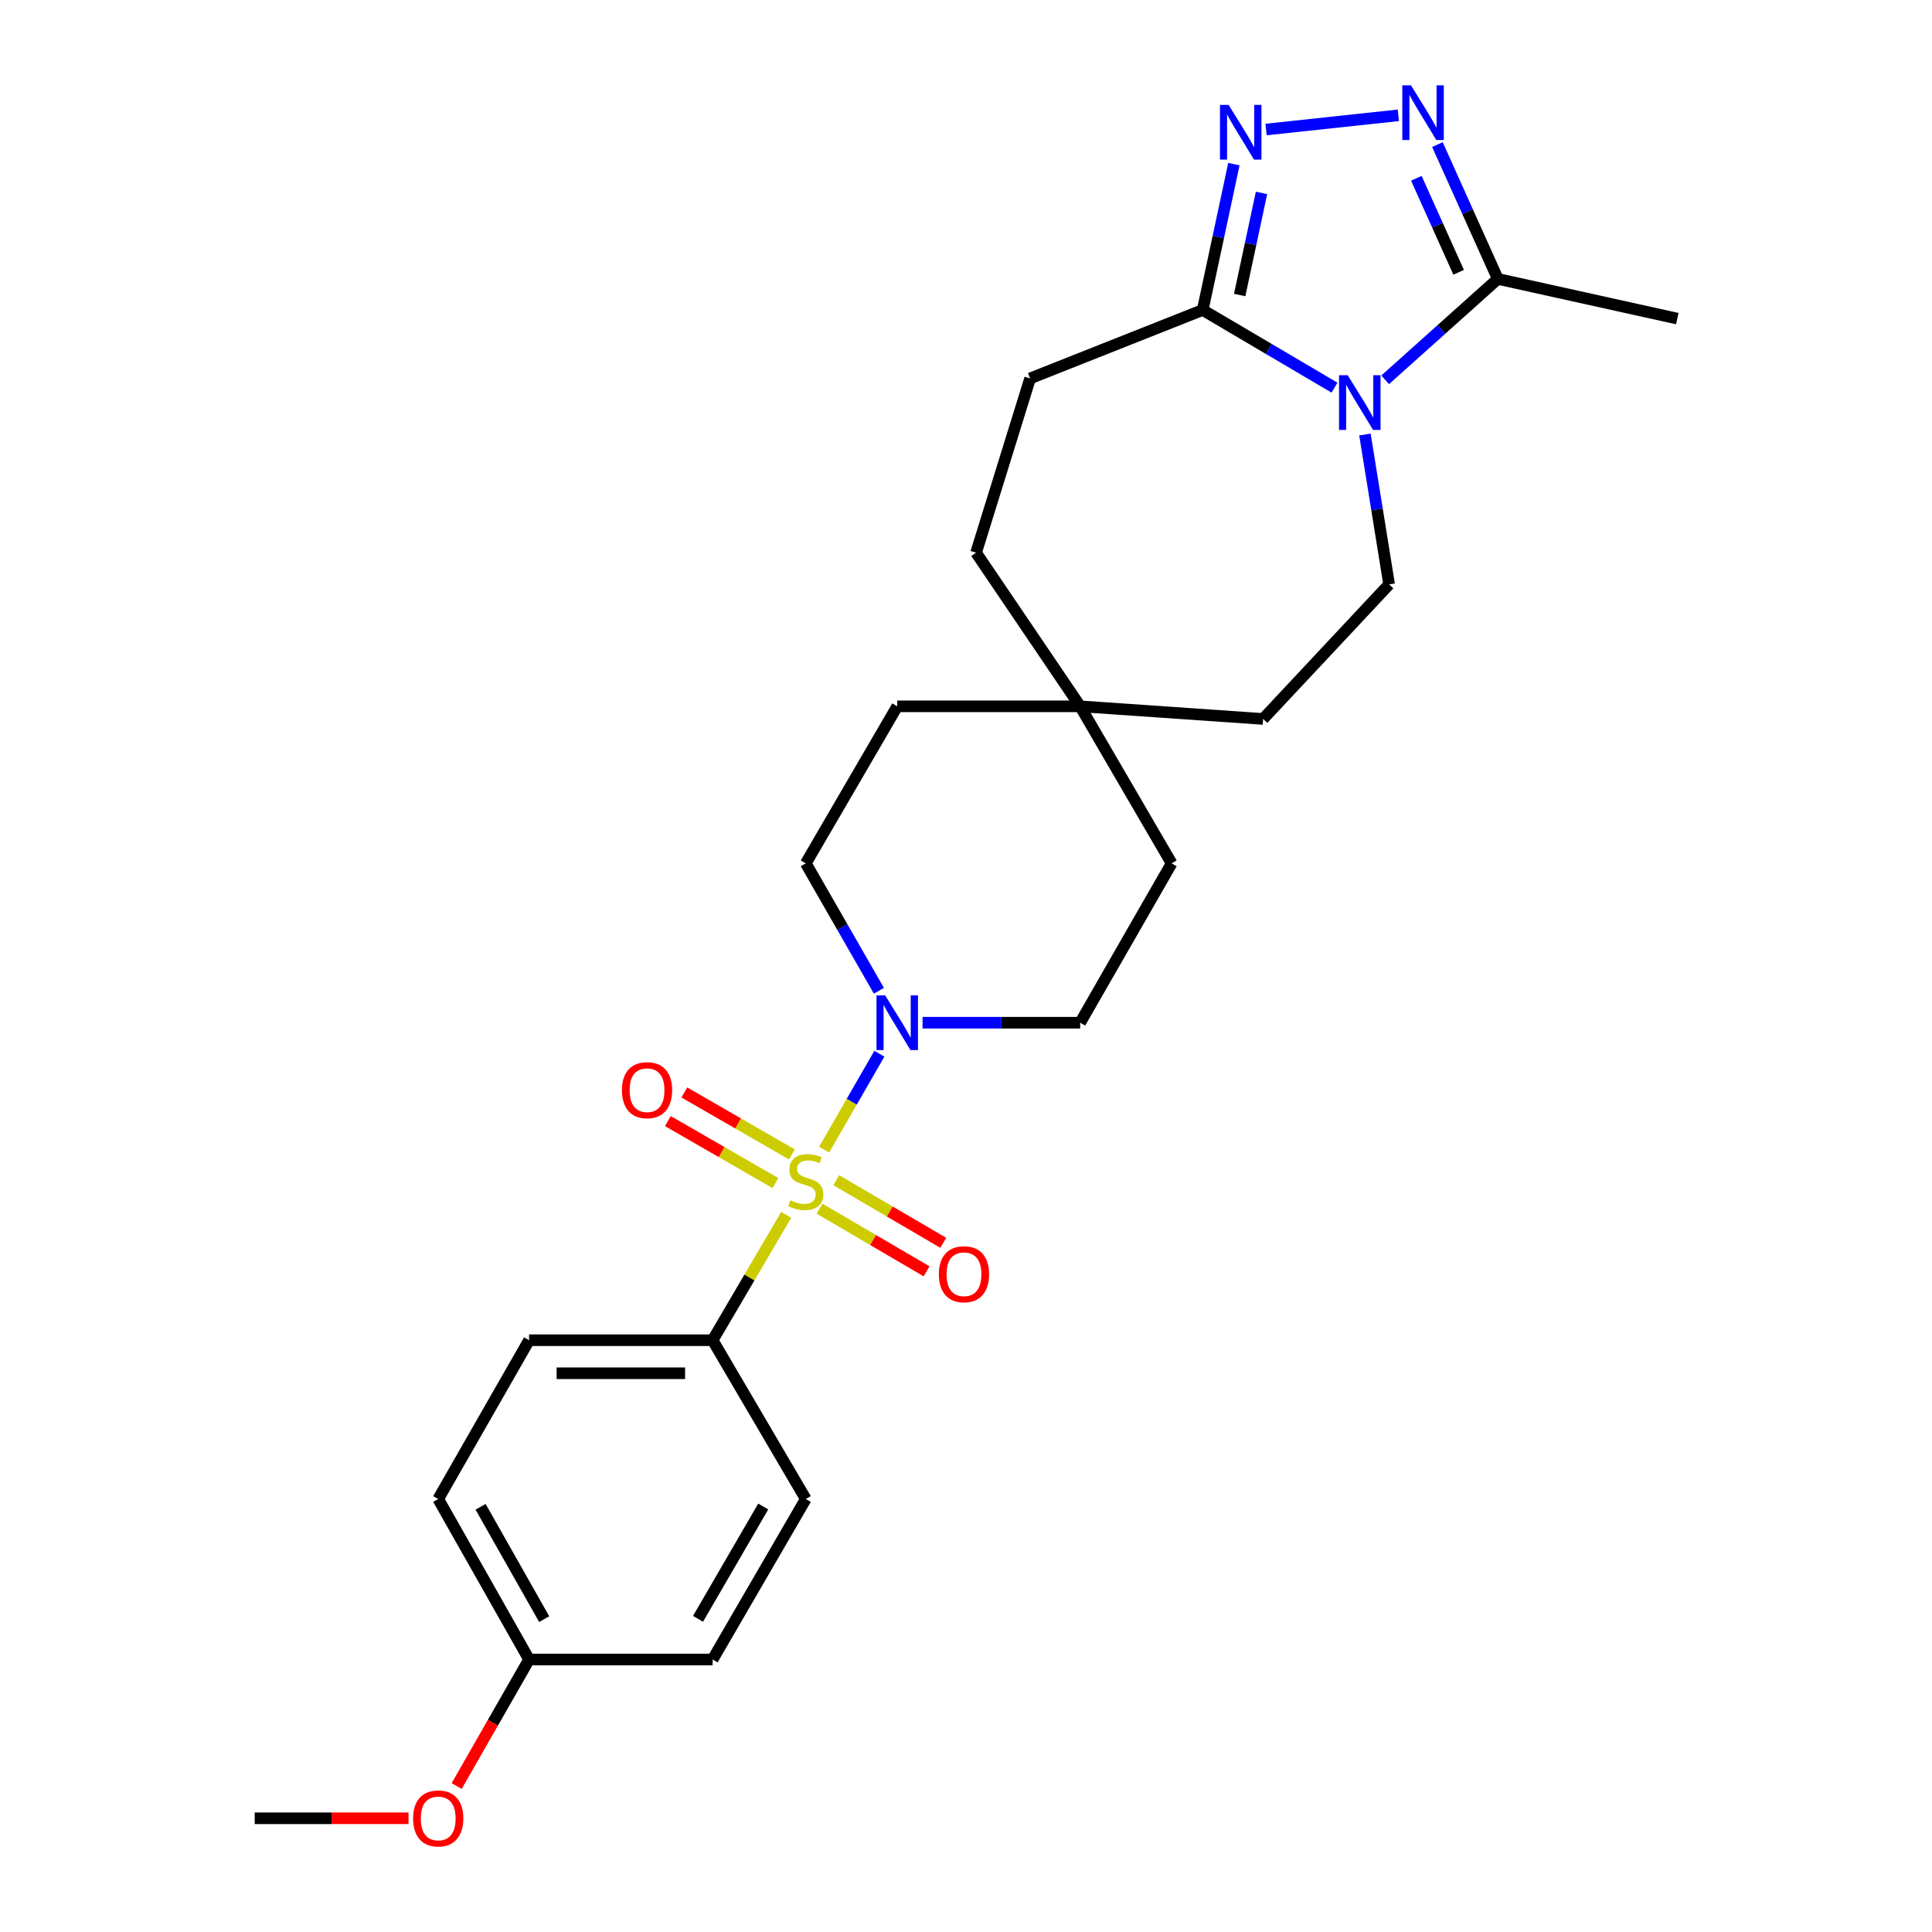 <?xml version='1.0' encoding='iso-8859-1'?>
<svg version='1.1' baseProfile='full'
              xmlns='http://www.w3.org/2000/svg'
                      xmlns:rdkit='http://www.rdkit.org/xml'
                      xmlns:xlink='http://www.w3.org/1999/xlink'
                  xml:space='preserve'
width='1000px' height='1000px' viewBox='0 0 1000 1000'>
<!-- END OF HEADER -->
<rect style='opacity:1.0;fill:#FFFFFF;stroke:none' width='1000' height='1000' x='0' y='0'> </rect>
<path class='bond-3' d='M 426.571,595.05 L 440.866,570.23' style='fill:none;fill-rule:evenodd;stroke:#CCCC00;stroke-width:6px;stroke-linecap:butt;stroke-linejoin:miter;stroke-opacity:1' />
<path class='bond-3' d='M 440.866,570.23 L 455.16,545.41' style='fill:none;fill-rule:evenodd;stroke:#0000FF;stroke-width:6px;stroke-linecap:butt;stroke-linejoin:miter;stroke-opacity:1' />
<path class='bond-6' d='M 406.941,628.802 L 387.894,661.25' style='fill:none;fill-rule:evenodd;stroke:#CCCC00;stroke-width:6px;stroke-linecap:butt;stroke-linejoin:miter;stroke-opacity:1' />
<path class='bond-6' d='M 387.894,661.25 L 368.847,693.698' style='fill:none;fill-rule:evenodd;stroke:#000000;stroke-width:6px;stroke-linecap:butt;stroke-linejoin:miter;stroke-opacity:1' />
<path class='bond-8' d='M 424.207,625.621 L 451.902,641.83' style='fill:none;fill-rule:evenodd;stroke:#CCCC00;stroke-width:6px;stroke-linecap:butt;stroke-linejoin:miter;stroke-opacity:1' />
<path class='bond-8' d='M 451.902,641.83 L 479.597,658.039' style='fill:none;fill-rule:evenodd;stroke:#FF0000;stroke-width:6px;stroke-linecap:butt;stroke-linejoin:miter;stroke-opacity:1' />
<path class='bond-8' d='M 432.844,610.865 L 460.538,627.074' style='fill:none;fill-rule:evenodd;stroke:#CCCC00;stroke-width:6px;stroke-linecap:butt;stroke-linejoin:miter;stroke-opacity:1' />
<path class='bond-8' d='M 460.538,627.074 L 488.233,643.282' style='fill:none;fill-rule:evenodd;stroke:#FF0000;stroke-width:6px;stroke-linecap:butt;stroke-linejoin:miter;stroke-opacity:1' />
<path class='bond-9' d='M 409.891,597.535 L 382.053,581.496' style='fill:none;fill-rule:evenodd;stroke:#CCCC00;stroke-width:6px;stroke-linecap:butt;stroke-linejoin:miter;stroke-opacity:1' />
<path class='bond-9' d='M 382.053,581.496 L 354.215,565.456' style='fill:none;fill-rule:evenodd;stroke:#FF0000;stroke-width:6px;stroke-linecap:butt;stroke-linejoin:miter;stroke-opacity:1' />
<path class='bond-9' d='M 401.355,612.35 L 373.517,596.311' style='fill:none;fill-rule:evenodd;stroke:#CCCC00;stroke-width:6px;stroke-linecap:butt;stroke-linejoin:miter;stroke-opacity:1' />
<path class='bond-9' d='M 373.517,596.311 L 345.679,580.271' style='fill:none;fill-rule:evenodd;stroke:#FF0000;stroke-width:6px;stroke-linecap:butt;stroke-linejoin:miter;stroke-opacity:1' />
<path class='bond-0' d='M 706.489,224.907 L 712.745,263.689' style='fill:none;fill-rule:evenodd;stroke:#0000FF;stroke-width:6px;stroke-linecap:butt;stroke-linejoin:miter;stroke-opacity:1' />
<path class='bond-0' d='M 712.745,263.689 L 719,302.471' style='fill:none;fill-rule:evenodd;stroke:#000000;stroke-width:6px;stroke-linecap:butt;stroke-linejoin:miter;stroke-opacity:1' />
<path class='bond-5' d='M 716.959,196.595 L 746.116,170.477' style='fill:none;fill-rule:evenodd;stroke:#0000FF;stroke-width:6px;stroke-linecap:butt;stroke-linejoin:miter;stroke-opacity:1' />
<path class='bond-5' d='M 746.116,170.477 L 775.273,144.359' style='fill:none;fill-rule:evenodd;stroke:#000000;stroke-width:6px;stroke-linecap:butt;stroke-linejoin:miter;stroke-opacity:1' />
<path class='bond-28' d='M 690.722,200.644 L 656.62,180.547' style='fill:none;fill-rule:evenodd;stroke:#0000FF;stroke-width:6px;stroke-linecap:butt;stroke-linejoin:miter;stroke-opacity:1' />
<path class='bond-28' d='M 656.62,180.547 L 622.519,160.45' style='fill:none;fill-rule:evenodd;stroke:#000000;stroke-width:6px;stroke-linecap:butt;stroke-linejoin:miter;stroke-opacity:1' />
<path class='bond-1' d='M 638.661,84.955 L 630.59,122.703' style='fill:none;fill-rule:evenodd;stroke:#0000FF;stroke-width:6px;stroke-linecap:butt;stroke-linejoin:miter;stroke-opacity:1' />
<path class='bond-1' d='M 630.59,122.703 L 622.519,160.45' style='fill:none;fill-rule:evenodd;stroke:#000000;stroke-width:6px;stroke-linecap:butt;stroke-linejoin:miter;stroke-opacity:1' />
<path class='bond-1' d='M 652.96,99.854 L 647.31,126.278' style='fill:none;fill-rule:evenodd;stroke:#0000FF;stroke-width:6px;stroke-linecap:butt;stroke-linejoin:miter;stroke-opacity:1' />
<path class='bond-1' d='M 647.31,126.278 L 641.66,152.701' style='fill:none;fill-rule:evenodd;stroke:#000000;stroke-width:6px;stroke-linecap:butt;stroke-linejoin:miter;stroke-opacity:1' />
<path class='bond-2' d='M 655.304,67.036 L 723.79,59.688' style='fill:none;fill-rule:evenodd;stroke:#0000FF;stroke-width:6px;stroke-linecap:butt;stroke-linejoin:miter;stroke-opacity:1' />
<path class='bond-29' d='M 744.003,74.835 L 759.638,109.597' style='fill:none;fill-rule:evenodd;stroke:#0000FF;stroke-width:6px;stroke-linecap:butt;stroke-linejoin:miter;stroke-opacity:1' />
<path class='bond-29' d='M 759.638,109.597 L 775.273,144.359' style='fill:none;fill-rule:evenodd;stroke:#000000;stroke-width:6px;stroke-linecap:butt;stroke-linejoin:miter;stroke-opacity:1' />
<path class='bond-29' d='M 733.1,92.278 L 744.044,116.611' style='fill:none;fill-rule:evenodd;stroke:#0000FF;stroke-width:6px;stroke-linecap:butt;stroke-linejoin:miter;stroke-opacity:1' />
<path class='bond-29' d='M 744.044,116.611 L 754.988,140.944' style='fill:none;fill-rule:evenodd;stroke:#000000;stroke-width:6px;stroke-linecap:butt;stroke-linejoin:miter;stroke-opacity:1' />
<path class='bond-11' d='M 477.514,529.355 L 518.304,529.355' style='fill:none;fill-rule:evenodd;stroke:#0000FF;stroke-width:6px;stroke-linecap:butt;stroke-linejoin:miter;stroke-opacity:1' />
<path class='bond-11' d='M 518.304,529.355 L 559.093,529.355' style='fill:none;fill-rule:evenodd;stroke:#000000;stroke-width:6px;stroke-linecap:butt;stroke-linejoin:miter;stroke-opacity:1' />
<path class='bond-12' d='M 454.918,512.817 L 435.996,479.841' style='fill:none;fill-rule:evenodd;stroke:#0000FF;stroke-width:6px;stroke-linecap:butt;stroke-linejoin:miter;stroke-opacity:1' />
<path class='bond-12' d='M 435.996,479.841 L 417.073,446.865' style='fill:none;fill-rule:evenodd;stroke:#000000;stroke-width:6px;stroke-linecap:butt;stroke-linejoin:miter;stroke-opacity:1' />
<path class='bond-4' d='M 622.519,160.45 L 533.19,195.872' style='fill:none;fill-rule:evenodd;stroke:#000000;stroke-width:6px;stroke-linecap:butt;stroke-linejoin:miter;stroke-opacity:1' />
<path class='bond-23' d='M 775.273,144.359 L 868.164,164.915' style='fill:none;fill-rule:evenodd;stroke:#000000;stroke-width:6px;stroke-linecap:butt;stroke-linejoin:miter;stroke-opacity:1' />
<path class='bond-14' d='M 368.847,693.698 L 273.856,693.698' style='fill:none;fill-rule:evenodd;stroke:#000000;stroke-width:6px;stroke-linecap:butt;stroke-linejoin:miter;stroke-opacity:1' />
<path class='bond-14' d='M 354.598,710.796 L 288.105,710.796' style='fill:none;fill-rule:evenodd;stroke:#000000;stroke-width:6px;stroke-linecap:butt;stroke-linejoin:miter;stroke-opacity:1' />
<path class='bond-15' d='M 368.847,693.698 L 417.073,775.883' style='fill:none;fill-rule:evenodd;stroke:#000000;stroke-width:6px;stroke-linecap:butt;stroke-linejoin:miter;stroke-opacity:1' />
<path class='bond-7' d='M 719,302.471 L 653.78,372.127' style='fill:none;fill-rule:evenodd;stroke:#000000;stroke-width:6px;stroke-linecap:butt;stroke-linejoin:miter;stroke-opacity:1' />
<path class='bond-10' d='M 559.093,365.592 L 464.407,365.592' style='fill:none;fill-rule:evenodd;stroke:#000000;stroke-width:6px;stroke-linecap:butt;stroke-linejoin:miter;stroke-opacity:1' />
<path class='bond-16' d='M 559.093,365.592 L 653.78,372.127' style='fill:none;fill-rule:evenodd;stroke:#000000;stroke-width:6px;stroke-linecap:butt;stroke-linejoin:miter;stroke-opacity:1' />
<path class='bond-19' d='M 559.093,365.592 L 505.215,286.085' style='fill:none;fill-rule:evenodd;stroke:#000000;stroke-width:6px;stroke-linecap:butt;stroke-linejoin:miter;stroke-opacity:1' />
<path class='bond-27' d='M 559.093,365.592 L 606.437,446.865' style='fill:none;fill-rule:evenodd;stroke:#000000;stroke-width:6px;stroke-linecap:butt;stroke-linejoin:miter;stroke-opacity:1' />
<path class='bond-17' d='M 559.093,529.355 L 606.437,446.865' style='fill:none;fill-rule:evenodd;stroke:#000000;stroke-width:6px;stroke-linecap:butt;stroke-linejoin:miter;stroke-opacity:1' />
<path class='bond-18' d='M 417.073,446.865 L 464.407,365.592' style='fill:none;fill-rule:evenodd;stroke:#000000;stroke-width:6px;stroke-linecap:butt;stroke-linejoin:miter;stroke-opacity:1' />
<path class='bond-13' d='M 533.19,195.872 L 505.215,286.085' style='fill:none;fill-rule:evenodd;stroke:#000000;stroke-width:6px;stroke-linecap:butt;stroke-linejoin:miter;stroke-opacity:1' />
<path class='bond-21' d='M 273.856,693.698 L 226.817,775.883' style='fill:none;fill-rule:evenodd;stroke:#000000;stroke-width:6px;stroke-linecap:butt;stroke-linejoin:miter;stroke-opacity:1' />
<path class='bond-22' d='M 417.073,775.883 L 368.847,858.953' style='fill:none;fill-rule:evenodd;stroke:#000000;stroke-width:6px;stroke-linecap:butt;stroke-linejoin:miter;stroke-opacity:1' />
<path class='bond-22' d='M 395.052,779.759 L 361.294,837.907' style='fill:none;fill-rule:evenodd;stroke:#000000;stroke-width:6px;stroke-linecap:butt;stroke-linejoin:miter;stroke-opacity:1' />
<path class='bond-20' d='M 273.856,858.953 L 368.847,858.953' style='fill:none;fill-rule:evenodd;stroke:#000000;stroke-width:6px;stroke-linecap:butt;stroke-linejoin:miter;stroke-opacity:1' />
<path class='bond-24' d='M 273.856,858.953 L 255.112,891.702' style='fill:none;fill-rule:evenodd;stroke:#000000;stroke-width:6px;stroke-linecap:butt;stroke-linejoin:miter;stroke-opacity:1' />
<path class='bond-24' d='M 255.112,891.702 L 236.368,924.451' style='fill:none;fill-rule:evenodd;stroke:#FF0000;stroke-width:6px;stroke-linecap:butt;stroke-linejoin:miter;stroke-opacity:1' />
<path class='bond-26' d='M 273.856,858.953 L 226.817,775.883' style='fill:none;fill-rule:evenodd;stroke:#000000;stroke-width:6px;stroke-linecap:butt;stroke-linejoin:miter;stroke-opacity:1' />
<path class='bond-26' d='M 281.679,838.067 L 248.752,779.919' style='fill:none;fill-rule:evenodd;stroke:#000000;stroke-width:6px;stroke-linecap:butt;stroke-linejoin:miter;stroke-opacity:1' />
<path class='bond-25' d='M 211.443,941.138 L 171.64,941.138' style='fill:none;fill-rule:evenodd;stroke:#FF0000;stroke-width:6px;stroke-linecap:butt;stroke-linejoin:miter;stroke-opacity:1' />
<path class='bond-25' d='M 171.64,941.138 L 131.836,941.138' style='fill:none;fill-rule:evenodd;stroke:#000000;stroke-width:6px;stroke-linecap:butt;stroke-linejoin:miter;stroke-opacity:1' />
<path  class='atom-0' d='M 409.073 621.261
Q 409.393 621.381, 410.713 621.941
Q 412.033 622.501, 413.473 622.861
Q 414.953 623.181, 416.393 623.181
Q 419.073 623.181, 420.633 621.901
Q 422.193 620.581, 422.193 618.301
Q 422.193 616.741, 421.393 615.781
Q 420.633 614.821, 419.433 614.301
Q 418.233 613.781, 416.233 613.181
Q 413.713 612.421, 412.193 611.701
Q 410.713 610.981, 409.633 609.461
Q 408.593 607.941, 408.593 605.381
Q 408.593 601.821, 410.993 599.621
Q 413.433 597.421, 418.233 597.421
Q 421.513 597.421, 425.233 598.981
L 424.313 602.061
Q 420.913 600.661, 418.353 600.661
Q 415.593 600.661, 414.073 601.821
Q 412.553 602.941, 412.593 604.901
Q 412.593 606.421, 413.353 607.341
Q 414.153 608.261, 415.273 608.781
Q 416.433 609.301, 418.353 609.901
Q 420.913 610.701, 422.433 611.501
Q 423.953 612.301, 425.033 613.941
Q 426.153 615.541, 426.153 618.301
Q 426.153 622.221, 423.513 624.341
Q 420.913 626.421, 416.553 626.421
Q 414.033 626.421, 412.113 625.861
Q 410.233 625.341, 407.993 624.421
L 409.073 621.261
' fill='#CCCC00'/>
<path  class='atom-1' d='M 697.561 194.204
L 706.841 209.204
Q 707.761 210.684, 709.241 213.364
Q 710.721 216.044, 710.801 216.204
L 710.801 194.204
L 714.561 194.204
L 714.561 222.524
L 710.681 222.524
L 700.721 206.124
Q 699.561 204.204, 698.321 202.004
Q 697.121 199.804, 696.761 199.124
L 696.761 222.524
L 693.081 222.524
L 693.081 194.204
L 697.561 194.204
' fill='#0000FF'/>
<path  class='atom-2' d='M 635.931 54.283
L 645.211 69.283
Q 646.131 70.763, 647.611 73.443
Q 649.091 76.123, 649.171 76.283
L 649.171 54.283
L 652.931 54.283
L 652.931 82.603
L 649.051 82.603
L 639.091 66.203
Q 637.931 64.283, 636.691 62.083
Q 635.491 59.883, 635.131 59.203
L 635.131 82.603
L 631.451 82.603
L 631.451 54.283
L 635.931 54.283
' fill='#0000FF'/>
<path  class='atom-3' d='M 730.313 44.157
L 739.593 59.157
Q 740.513 60.637, 741.993 63.317
Q 743.473 65.997, 743.553 66.157
L 743.553 44.157
L 747.313 44.157
L 747.313 72.477
L 743.433 72.477
L 733.473 56.077
Q 732.313 54.157, 731.073 51.957
Q 729.873 49.757, 729.513 49.077
L 729.513 72.477
L 725.833 72.477
L 725.833 44.157
L 730.313 44.157
' fill='#0000FF'/>
<path  class='atom-4' d='M 458.147 515.195
L 467.427 530.195
Q 468.347 531.675, 469.827 534.355
Q 471.307 537.035, 471.387 537.195
L 471.387 515.195
L 475.147 515.195
L 475.147 543.515
L 471.267 543.515
L 461.307 527.115
Q 460.147 525.195, 458.907 522.995
Q 457.707 520.795, 457.347 520.115
L 457.347 543.515
L 453.667 543.515
L 453.667 515.195
L 458.147 515.195
' fill='#0000FF'/>
<path  class='atom-9' d='M 485.955 659.543
Q 485.955 652.743, 489.315 648.943
Q 492.675 645.143, 498.955 645.143
Q 505.235 645.143, 508.595 648.943
Q 511.955 652.743, 511.955 659.543
Q 511.955 666.423, 508.555 670.343
Q 505.155 674.223, 498.955 674.223
Q 492.715 674.223, 489.315 670.343
Q 485.955 666.463, 485.955 659.543
M 498.955 671.023
Q 503.275 671.023, 505.595 668.143
Q 507.955 665.223, 507.955 659.543
Q 507.955 653.983, 505.595 651.183
Q 503.275 648.343, 498.955 648.343
Q 494.635 648.343, 492.275 651.143
Q 489.955 653.943, 489.955 659.543
Q 489.955 665.263, 492.275 668.143
Q 494.635 671.023, 498.955 671.023
' fill='#FF0000'/>
<path  class='atom-10' d='M 321.907 564.277
Q 321.907 557.477, 325.267 553.677
Q 328.627 549.877, 334.907 549.877
Q 341.187 549.877, 344.547 553.677
Q 347.907 557.477, 347.907 564.277
Q 347.907 571.157, 344.507 575.077
Q 341.107 578.957, 334.907 578.957
Q 328.667 578.957, 325.267 575.077
Q 321.907 571.197, 321.907 564.277
M 334.907 575.757
Q 339.227 575.757, 341.547 572.877
Q 343.907 569.957, 343.907 564.277
Q 343.907 558.717, 341.547 555.917
Q 339.227 553.077, 334.907 553.077
Q 330.587 553.077, 328.227 555.877
Q 325.907 558.677, 325.907 564.277
Q 325.907 569.997, 328.227 572.877
Q 330.587 575.757, 334.907 575.757
' fill='#FF0000'/>
<path  class='atom-25' d='M 213.817 941.218
Q 213.817 934.418, 217.177 930.618
Q 220.537 926.818, 226.817 926.818
Q 233.097 926.818, 236.457 930.618
Q 239.817 934.418, 239.817 941.218
Q 239.817 948.098, 236.417 952.018
Q 233.017 955.898, 226.817 955.898
Q 220.577 955.898, 217.177 952.018
Q 213.817 948.138, 213.817 941.218
M 226.817 952.698
Q 231.137 952.698, 233.457 949.818
Q 235.817 946.898, 235.817 941.218
Q 235.817 935.658, 233.457 932.858
Q 231.137 930.018, 226.817 930.018
Q 222.497 930.018, 220.137 932.818
Q 217.817 935.618, 217.817 941.218
Q 217.817 946.938, 220.137 949.818
Q 222.497 952.698, 226.817 952.698
' fill='#FF0000'/>
</svg>
